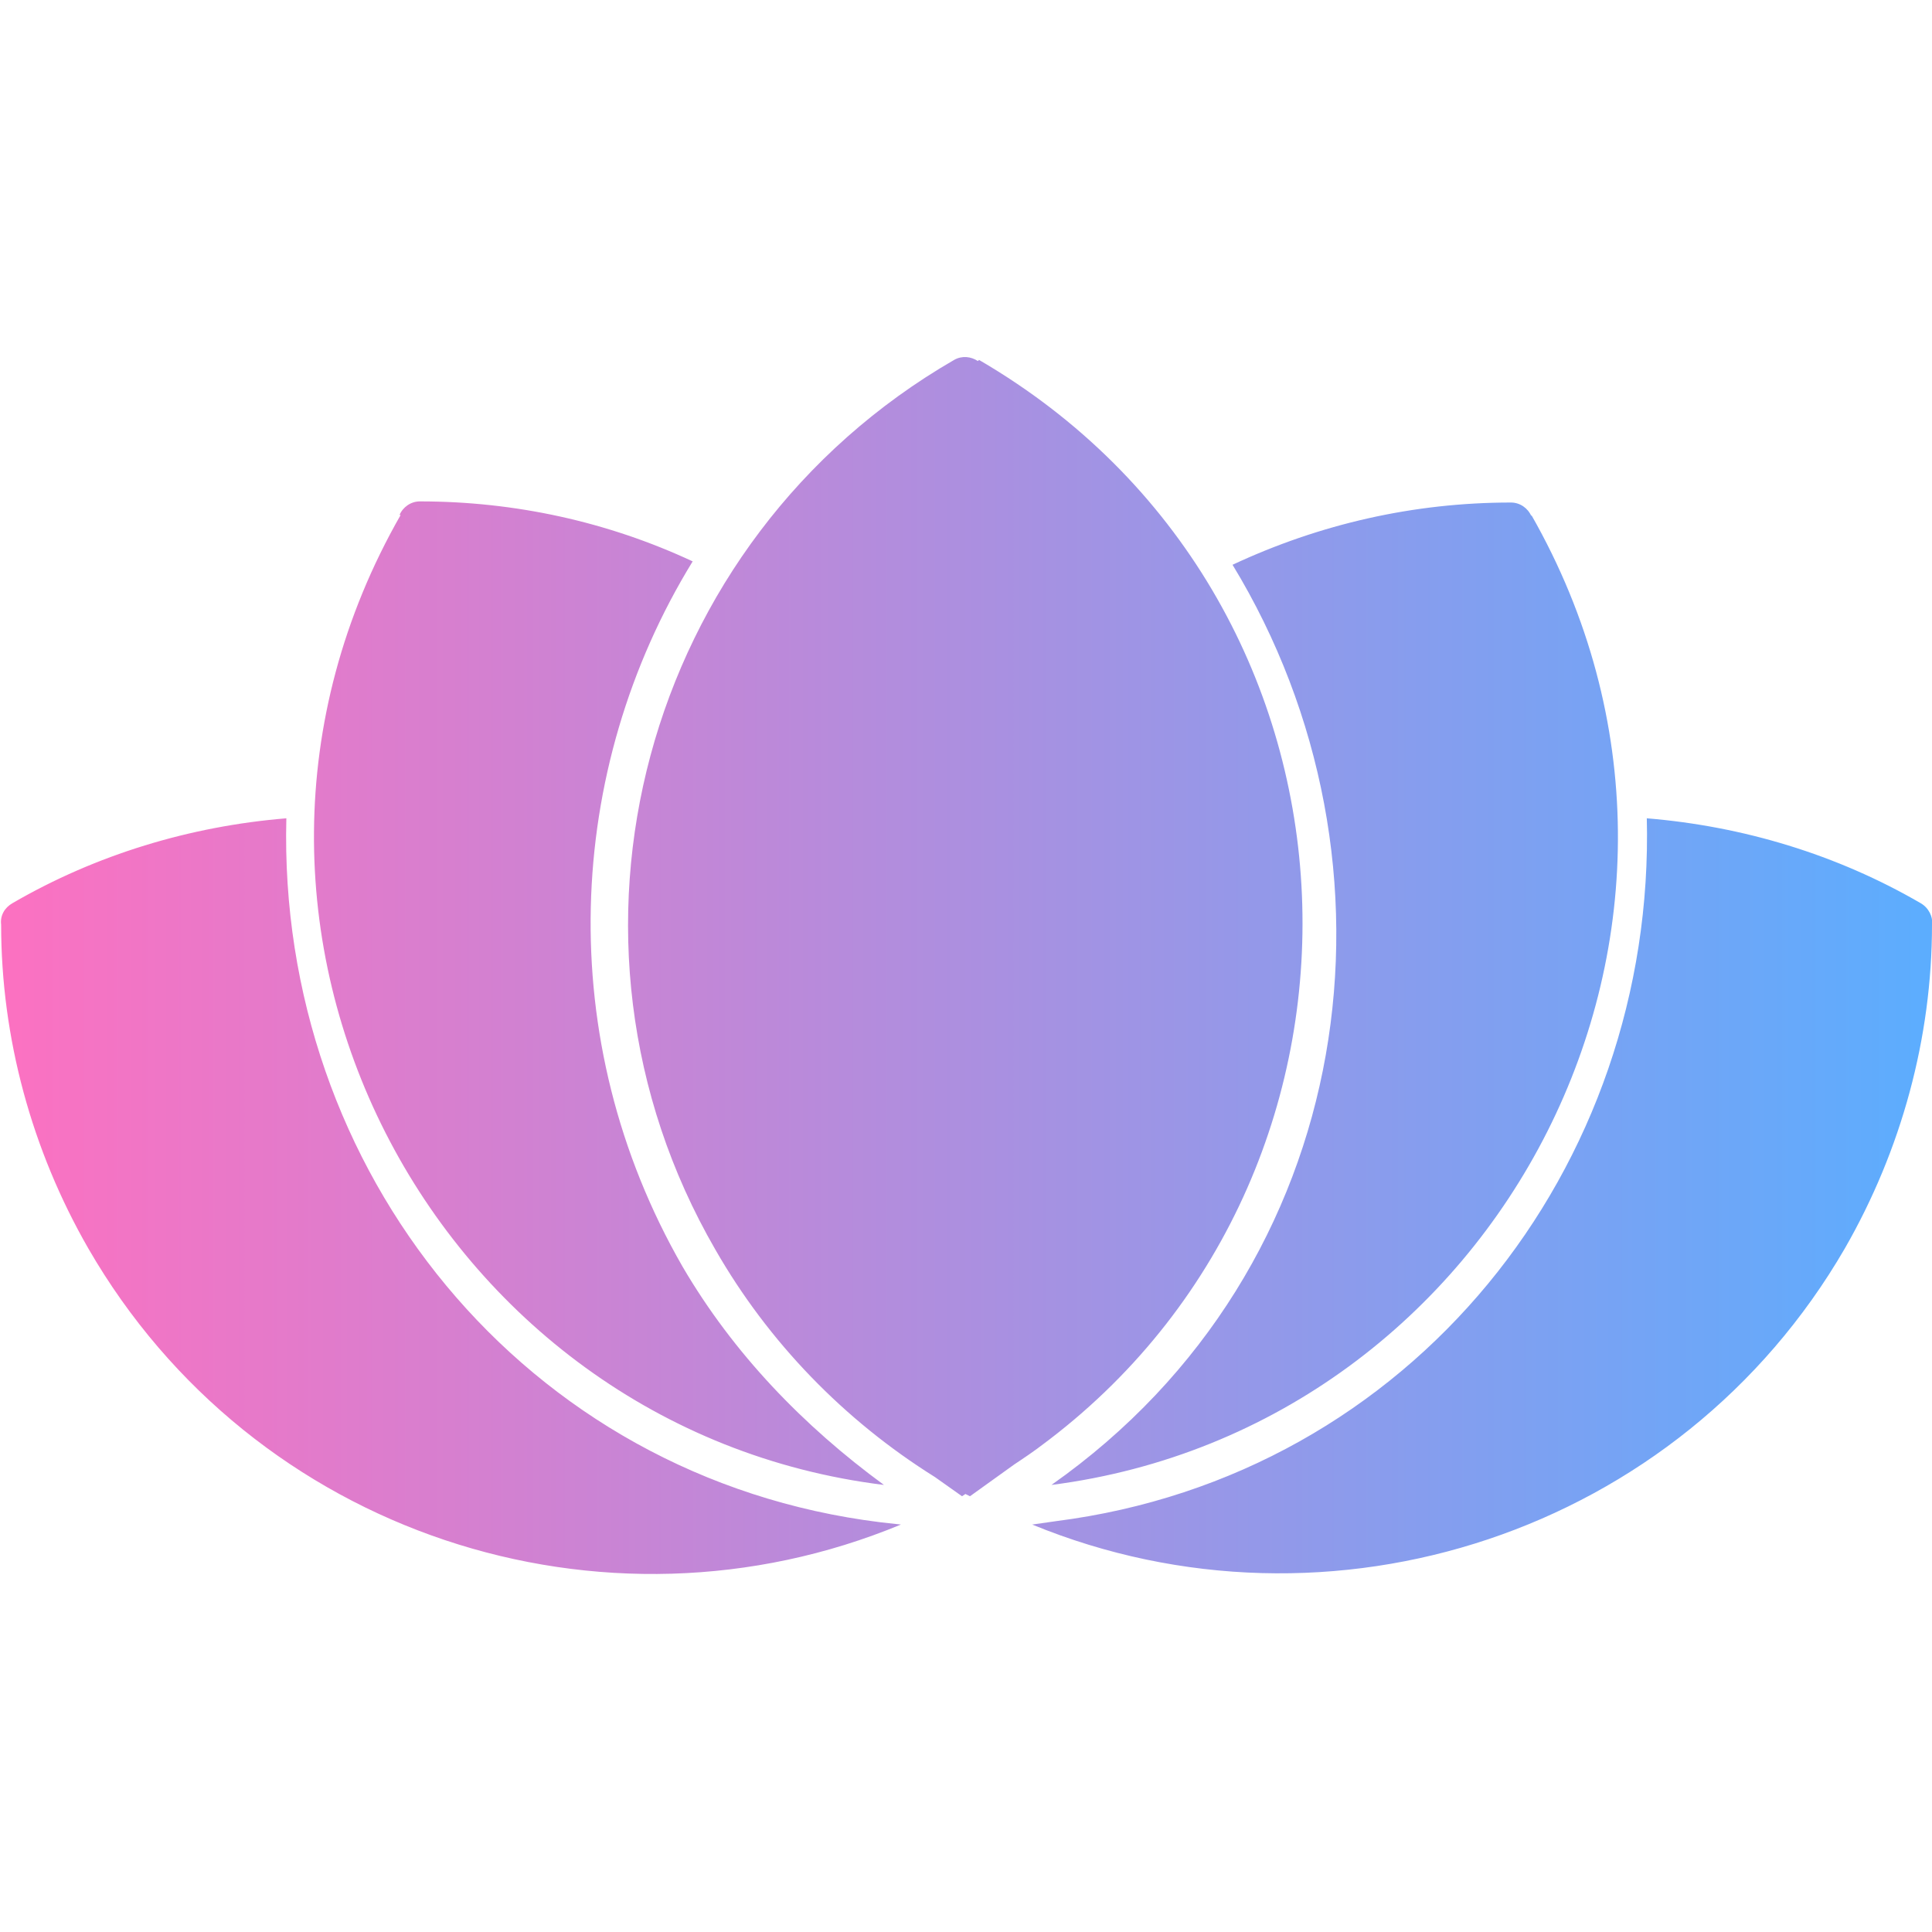 <svg xmlns:xlink="http://www.w3.org/1999/xlink" xmlns="http://www.w3.org/2000/svg" width="512" viewBox="0 0 1.707 1.707" text-rendering="geometricPrecision" shape-rendering="geometricPrecision" image-rendering="optimizeQuality" height="512" fill-rule="evenodd" clip-rule="evenodd"><linearGradient y2=".885" y1=".885" x2="1.707" x1="-.001" gradientUnits="userSpaceOnUse" id="id0"><stop stop-color="#fc71c1" offset="0"></stop><stop stop-color="#5cadfe" offset="1"></stop></linearGradient><g id="Layer_x0020_1"><path fill-rule="nonzero" fill="url(#id0)" d="m.865.318c.359.209.38.711.062.954l0-0-.004.003c-.009.007-.018.013-.027.019l-.039.028-.004-.002-.003.002-.024-.017c-.08-.05-.147-.119-.194-.201-.159-.275-.064-.627.211-.786l-0-0c.007-.004.015-.003.021.001zm-.511.137c-.207.362.029.808.427.857-.071-.052-.133-.116-.178-.193-.115-.2-.104-.439.009-.623-.075-.035-.157-.053-.241-.053v-0c-.008-0-.015.005-.018.012zm.999 0c.206.361-.027.806-.424.857.273-.192.32-.55.16-.813.077-.036.16-.055.246-.055v-0c.008-0.0.015.005.018.012zm-.557.892c-.263.109-.572.009-.718-.244-.05-.087-.077-.186-.077-.286-.001-.008.003-.015.01-.019l0.0 0c.074-.043.157-.068.242-.075-.008.311.21.583.525.622l.018.002zm.659-.624c.085.007.168.032.242.075l0-0c.007.004.011.012.01.019-0.0.1-.027.199-.077.286-.146.252-.455.352-.718.244l.021-.003c.314-.04.53-.312.522-.622z"></path></g></svg>